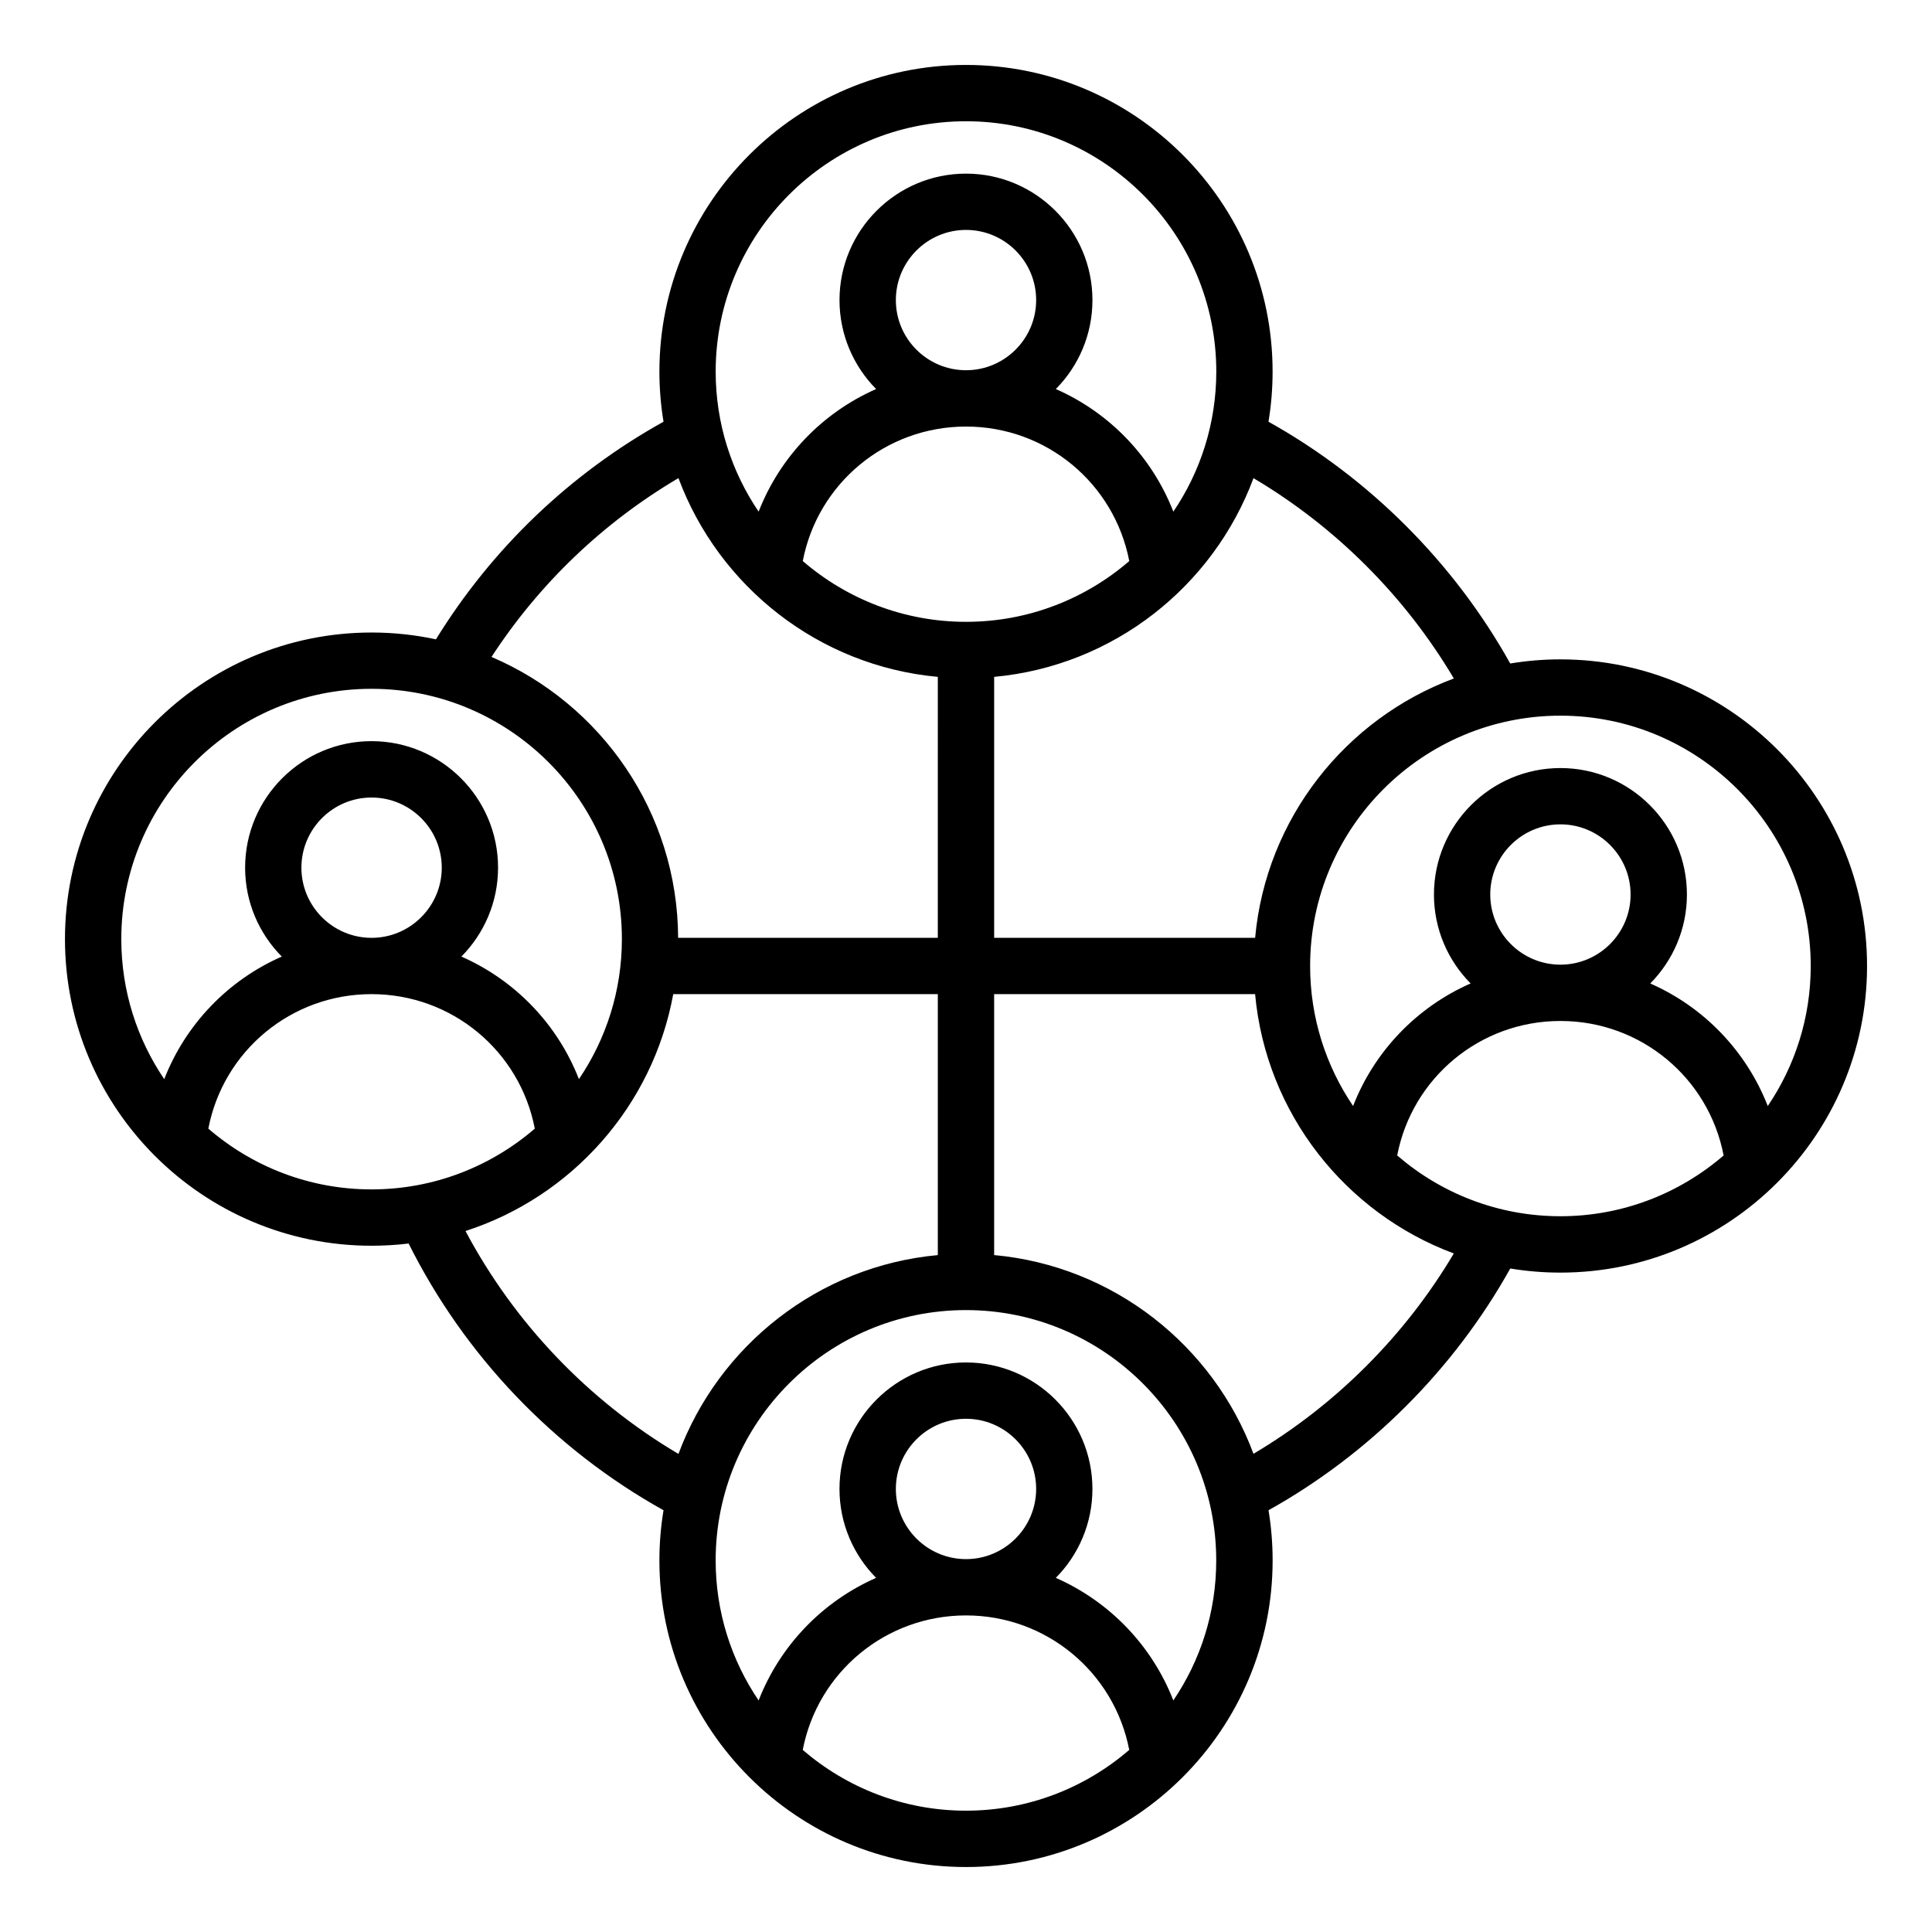 <?xml version="1.0" encoding="UTF-8"?>
<!-- Uploaded to: SVG Repo, www.svgrepo.com, Generator: SVG Repo Mixer Tools -->
<svg fill="#000000" width="800px" height="800px" version="1.1" viewBox="144 144 512 512" xmlns="http://www.w3.org/2000/svg">
 <path d="m514.27 450.21c3.957-20.555 21.93-35.641 43.258-35.641 21.324 0 39.301 15.082 43.25 35.641-11.617 10.023-26.734 16.105-43.25 16.105-16.52 0.004-31.633-6.074-43.258-16.105zm-38.086 79.062c21.758-12.895 40.199-31.332 53.094-53.094-28.691-10.668-49.773-37.102-52.664-68.723h-69.156v69.152c31.625 2.894 58.059 23.973 68.727 52.664zm-21.238 65.363c-5.688-14.609-16.977-26.254-31.148-32.484 6-6.055 9.707-14.387 9.707-23.57 0-18.477-15.035-33.516-33.516-33.516-18.473 0-33.516 15.035-33.516 33.516 0 9.184 3.715 17.512 9.707 23.57-14.168 6.231-25.441 17.875-31.141 32.484-7.184-10.598-11.383-23.375-11.383-37.113 0-36.578 29.758-66.336 66.328-66.336 36.574 0 66.328 29.758 66.328 66.336 0.012 13.746-4.188 26.52-11.367 37.113zm-54.945-37.453c-10.25 0-18.59-8.348-18.59-18.598 0-10.254 8.34-18.594 18.59-18.594s18.59 8.34 18.59 18.594c-0.004 10.254-8.344 18.598-18.59 18.598zm-43.266 50.562c11.637 10.027 26.742 16.105 43.258 16.105 16.52 0 31.641-6.082 43.266-16.105-3.961-20.555-21.941-35.641-43.266-35.641-21.32 0.004-39.301 15.086-43.258 35.641zm-89.375-137.51c12.973 24.43 32.617 44.984 56.438 59.07 10.676-28.703 37.102-49.789 68.734-52.691v-69.156h-70.121c-5.394 29.613-26.879 53.691-55.051 62.777zm-68.148-27.137c3.945-20.555 21.93-35.641 43.25-35.641 21.332 0 39.309 15.082 43.266 35.641-11.625 10.027-26.742 16.105-43.266 16.105-16.512 0.004-31.629-6.078-43.25-16.105zm43.254-50.559c-10.25 0-18.59-8.344-18.59-18.594 0-10.254 8.34-18.59 18.59-18.59 10.262 0 18.605 8.34 18.605 18.59-0.004 10.246-8.348 18.594-18.605 18.594zm0-65.996c36.582 0 66.34 29.758 66.34 66.328 0 13.738-4.207 26.52-11.387 37.113-5.688-14.609-16.977-26.25-31.148-32.48 6.008-6.062 9.719-14.391 9.719-23.57 0-18.477-15.035-33.52-33.523-33.52-18.477 0-33.508 15.039-33.508 33.52 0 9.184 3.711 17.512 9.719 23.57-14.18 6.223-25.457 17.871-31.156 32.48-7.18-10.598-11.379-23.371-11.379-37.113 0-36.57 29.75-66.328 66.324-66.328zm81.332-55.84c-19.969 11.777-36.871 27.945-49.547 47.395 28.949 12.355 49.32 41.051 49.461 74.434h68.816l0.004-69.152c-31.613-2.898-58.059-23.984-68.734-52.676zm76.203-94.566c36.574 0 66.328 29.758 66.328 66.336 0 13.738-4.199 26.52-11.379 37.121-5.688-14.617-16.977-26.262-31.148-32.492 6-6.055 9.707-14.387 9.707-23.57 0-18.477-15.035-33.516-33.516-33.516-18.473 0-33.516 15.035-33.516 33.516 0 9.184 3.715 17.512 9.707 23.57-14.168 6.223-25.441 17.875-31.141 32.492-7.184-10.602-11.383-23.375-11.383-37.121 0.008-36.582 29.766-66.336 66.34-66.336zm0 80.906c21.324 0 39.301 15.082 43.266 35.645-11.625 10.027-26.742 16.105-43.266 16.105-16.516 0-31.625-6.082-43.258-16.105 3.949-20.562 21.934-35.645 43.258-35.645zm0-14.926c10.25 0 18.59-8.34 18.59-18.594 0-10.25-8.34-18.59-18.59-18.59s-18.59 8.344-18.59 18.59c-0.004 10.258 8.34 18.594 18.59 18.594zm129.28 81.691c-12.891-21.758-31.332-40.203-53.094-53.09-10.668 28.688-37.102 49.762-68.727 52.66v69.16h69.16c2.891-31.621 23.969-58.055 52.66-68.73zm28.25 75.84c-10.25 0-18.598-8.34-18.598-18.59 0-10.254 8.344-18.594 18.598-18.594s18.59 8.34 18.59 18.594c0.004 10.254-8.336 18.59-18.59 18.59zm66.332 0.348c0-36.578-29.758-66.336-66.328-66.336-36.582 0-66.34 29.758-66.34 66.336 0 13.738 4.207 26.512 11.387 37.113 5.688-14.617 16.977-26.254 31.148-32.484-6-6.055-9.719-14.387-9.719-23.562 0-18.484 15.035-33.52 33.523-33.52 18.473 0 33.516 15.035 33.516 33.52 0 9.18-3.715 17.508-9.715 23.57 14.168 6.223 25.441 17.871 31.141 32.48 7.188-10.602 11.387-23.379 11.387-37.117zm-66.332-81.258c-4.527 0-8.969 0.379-13.305 1.098-14.91-26.711-37.359-49.168-64.066-64.074 0.719-4.328 1.09-8.77 1.09-13.297 0.004-44.801-36.449-81.254-81.246-81.254s-81.254 36.453-81.254 81.254c0 4.527 0.371 8.969 1.09 13.293-24.746 13.766-45.434 33.547-60.309 57.672-5.504-1.18-11.203-1.805-17.062-1.805-44.805 0-81.25 36.449-81.25 81.254 0 44.809 36.449 81.254 81.25 81.254 3.32 0 6.606-0.203 9.824-0.586 14.832 29.711 38.52 54.512 67.547 70.684-0.719 4.328-1.09 8.77-1.09 13.297-0.004 44.801 36.449 81.254 81.254 81.254 44.801 0 81.254-36.453 81.254-81.254 0-4.527-0.371-8.969-1.09-13.297 26.711-14.906 49.164-37.355 64.066-64.066 4.328 0.719 8.77 1.09 13.305 1.09 44.797-0.004 81.25-36.457 81.25-81.258 0-44.805-36.453-81.258-81.258-81.258z" fill-rule="evenodd"/>
</svg>